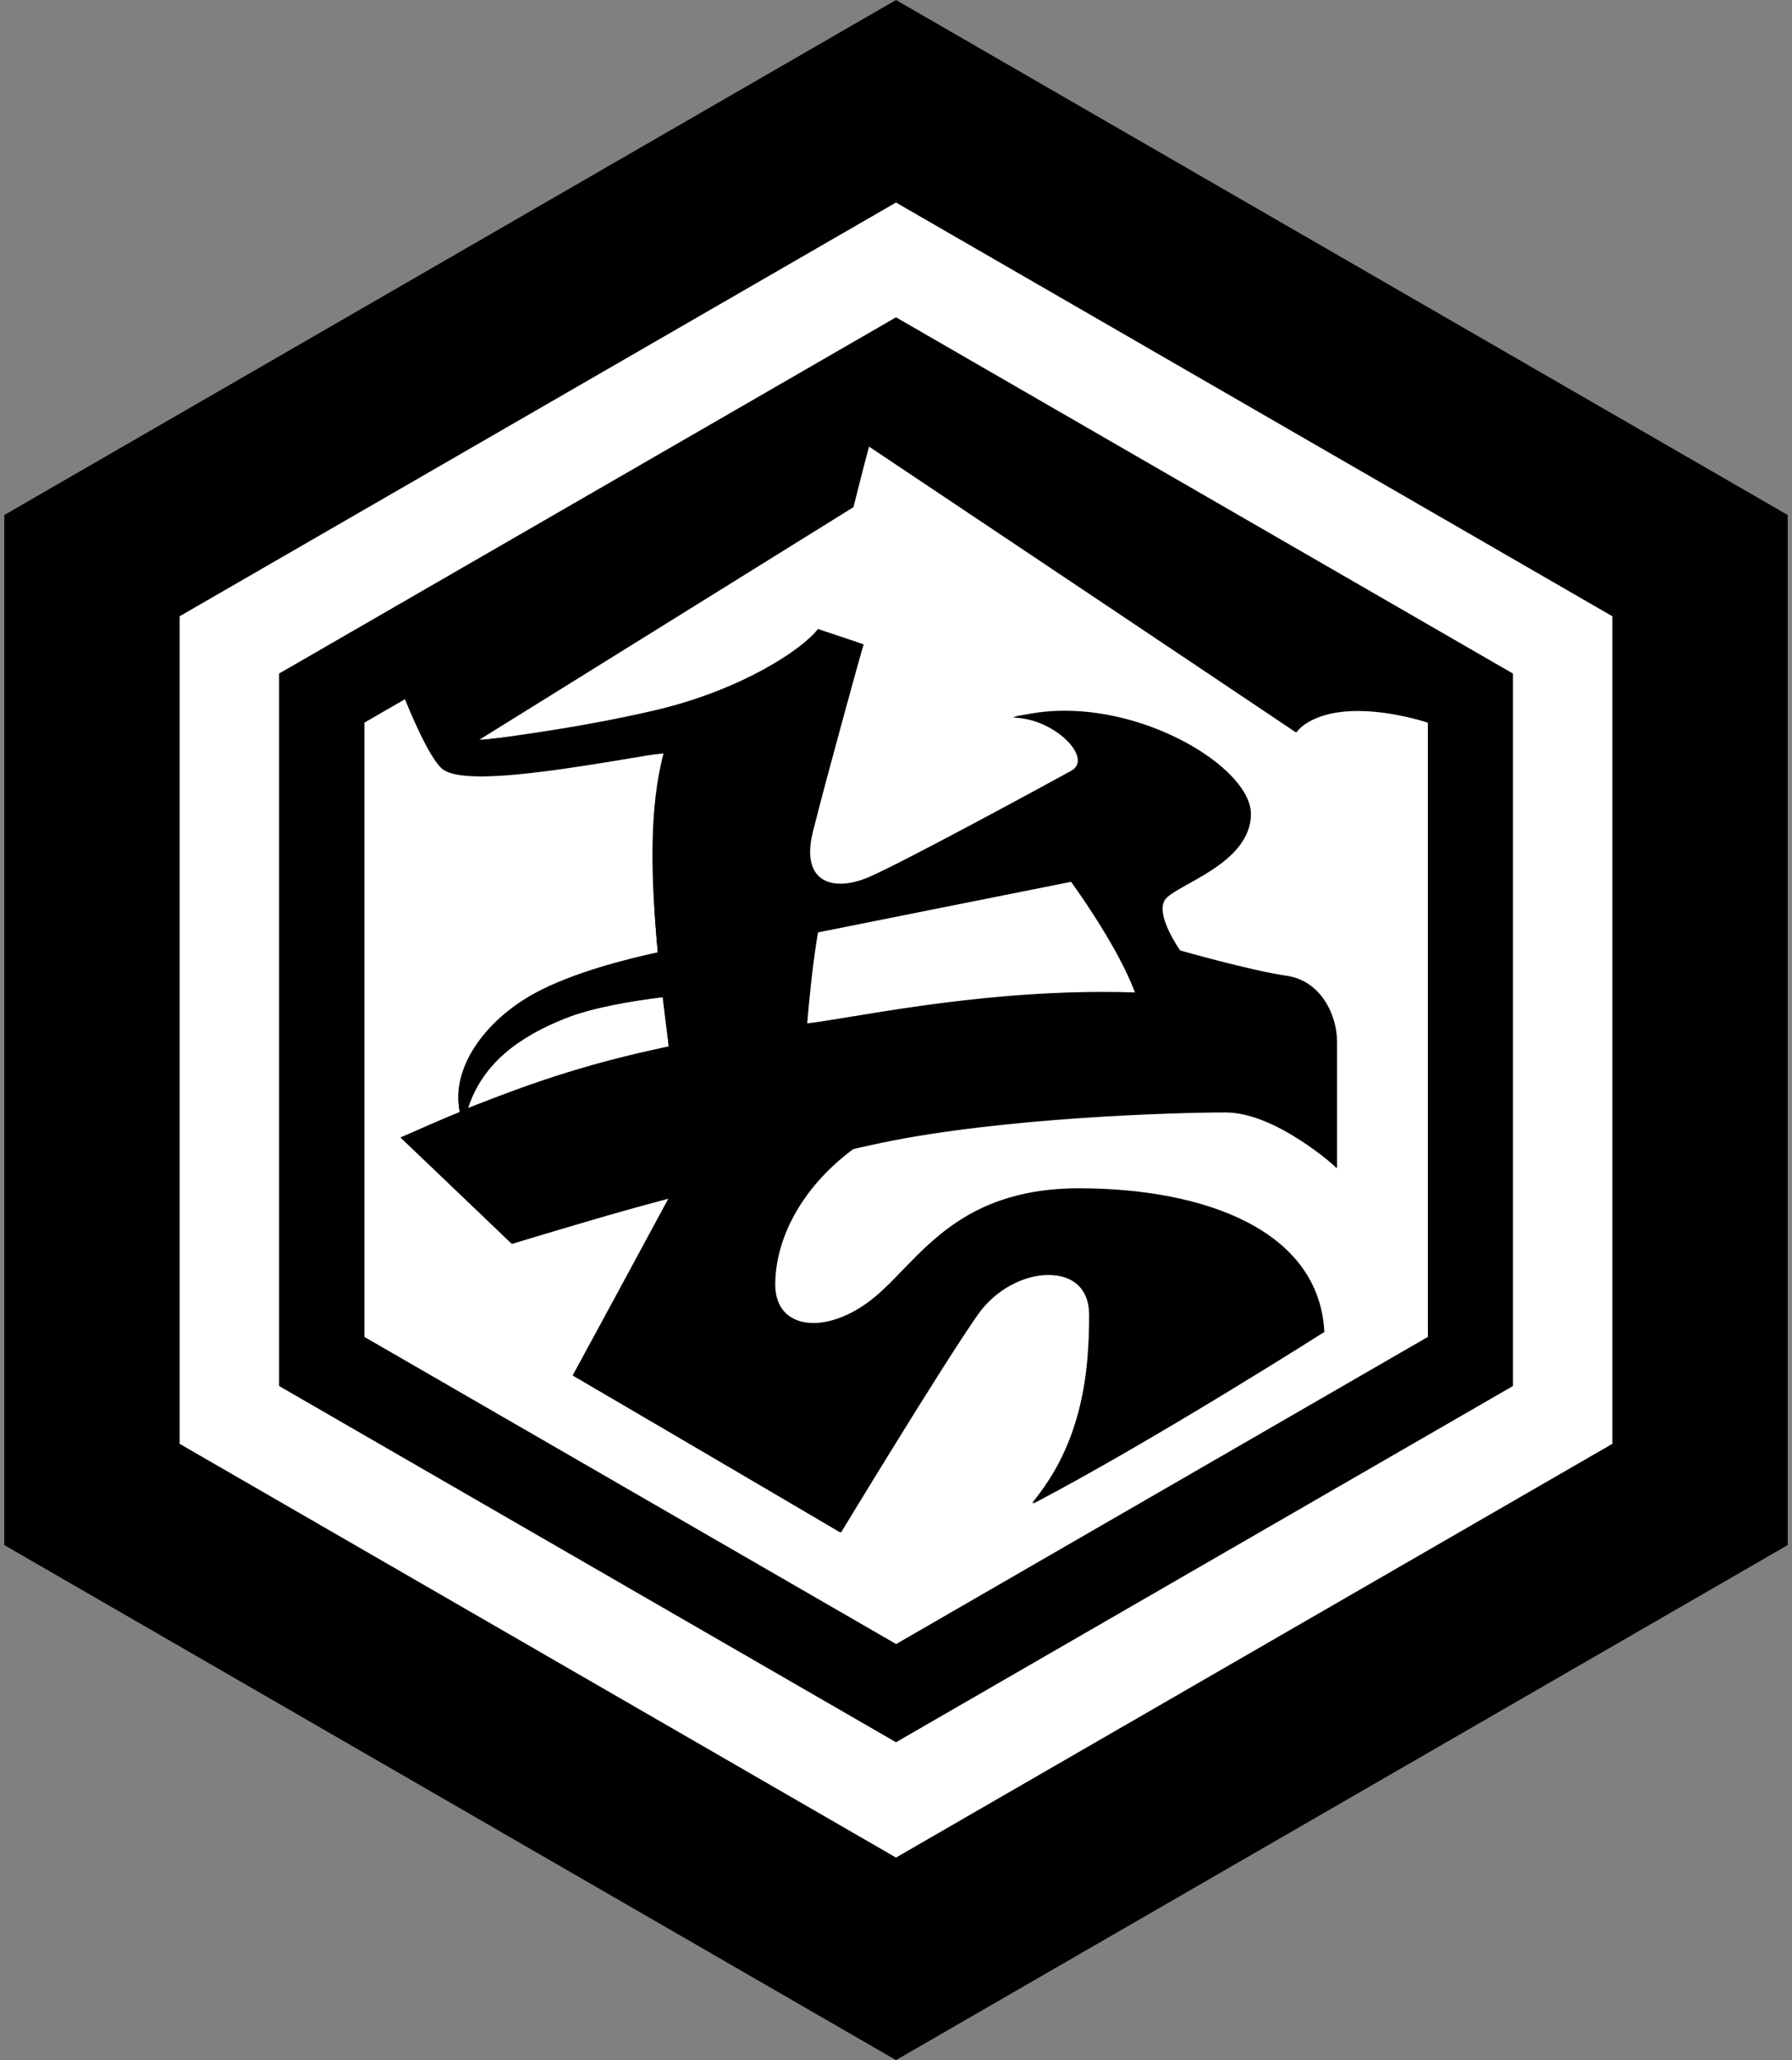<?xml version="1.0" encoding="UTF-8"?><svg id="_レイヤー_2" xmlns="http://www.w3.org/2000/svg" viewBox="0 0 134 154"><rect x="0" y="0" width="134" height="154" fill="#808080" stroke="none"/><defs><style>.cls-1{fill:#fff;}.cls-2{fill:none;}</style></defs><g id="_レイヤー_1-2"><rect class="cls-2" width="134" height="154"/><polygon class="cls-1" points="6.87 111.72 6.87 42.28 67 7.57 127.13 42.28 127.13 111.72 67 146.43 6.87 111.72"/><path d="m67,15.14l53.57,30.93v61.86l-53.57,30.93-53.57-30.93v-61.86l53.57-30.93m0-15.14L.32,38.5v77l66.68,38.5,66.68-38.5V38.5L67,0h0Z"/><path d="m20.91,103.57l.04-53.2,46.09-26.57,46.05,26.63-.04,53.2-46.05,26.55-46.09-26.61Zm9.32-51.34l-3.03,1.75-.04,45.98,39.8,23.02,39.84-22.96.04-45.98c-2.06-.66-3.8-.94-5.3-.94-3.6,0-4.62,1.56-4.66,1.63l-31.88-21.4-1.24,4.58-27.97,17.37s.05.01.12.01c.94,0,7.26-.76,13.18-2.15,6.29-1.48,10.97-4.5,12.15-6.08l3.33,1.16c-.07,0-2.71,9.43-3.83,13.92-.36,1.44-.27,2.52.27,3.21.4.51,1.04.78,1.84.78.64,0,1.38-.17,2.14-.5,2.71-1.16,14.21-7.43,15.15-7.95.44-.25.61-.65.49-1.15-.34-1.33-2.66-2.96-4.87-2.96,1.22-.2,2.52-.38,3.87-.38,6.87,0,13.84,4.44,13.84,7.64,0,2.6-2.69,4.09-4.65,5.18-.86.48-1.53.85-1.77,1.21-.78,1.16,1.06,3.76,1.14,3.87.09.04,5.37,1.55,8,1.92,2.71.39,3.72,3.18,3.72,4.85v9.45c-.07-.22-4.55-4.23-8.26-4.23-4.13,0-16.81.41-25.75,2.27-.66.14-1.37.29-2.12.47-3.7,2.74-5.89,6.55-5.89,10.2,0,.93.29,1.69.83,2.21.51.48,1.23.74,2.09.74,1.35,0,2.95-.64,4.38-1.76.79-.61,1.54-1.39,2.33-2.21,2.62-2.72,5.89-6.09,13.14-6.09,8.58,0,17.89,2.8,18.28,10.67-.09.02-12.78,8.08-21.77,12.78,3.81-4.62,4.31-9.71,4.31-14.06,0-1.88-1.19-3.05-3.12-3.05s-4.06,1.18-5.34,3.01c-2.62,3.74-10.15,16.15-10.22,16.28l-19.96-11.75,7.21-13.2c-6.45,1.71-11.81,3.35-11.81,3.35l-8.26-7.93c1.55-.59,3-1.21,4.41-1.8-.61-3.11,1.67-6.73,5.61-8.87,2.86-1.56,6.99-2.58,9.19-3.05-.6-6.8-.46-11.4.49-14.97l-1.37.13c-4.35.73-9.27,1.55-12.36,1.55-1.54,0-2.53-.21-2.94-.62-.84-.84-1.93-3.24-2.69-5.11,0-.02-.02-.03-.04-.04,0,0-.02,0-.02,0-.01,0-.02,0-.04.01Zm19.31,22.27c-2.18.26-5.22.75-7.32,1.59-4,1.6-6.32,3.75-7.29,6.76,5.37-2.07,9.71-3.41,15.08-4.54-.11-1.33-.26-2.54-.4-3.74,0-.02-.01-.04-.03-.05-.01,0-.03-.02-.04-.02,0,0,0,0,0,0Zm11.61-4.85c-.06.08-.49,2.36-.86,6.86.84,0,1.95-.19,3.33-.42,4.21-.69,11.25-1.86,18.82-1.86.81,0,1.64.01,2.46.04-1.43-3.85-4.73-8.33-4.76-8.38-.01-.02-.03-.03-.06-.03,0,0-18.94,3.79-18.94,3.79Z"/><path d="m67,23.9l45.98,26.55v53.1l-45.98,26.55-45.98-26.55v-53.1l45.98-26.55m-3.31,13.94l-27.96,17.38c-.06.03-.08.1-.06.17.02.06.07.1.13.1,0,0,.01,0,.02,0,.07,0,6.89-.78,13.26-2.27,6.27-1.48,10.82-4.38,12.13-6.03l3.18,1.06c-.32,1.15-2.7,9.67-3.75,13.88-.36,1.46-.27,2.56.29,3.27.41.53,1.07.81,1.9.81.65,0,1.4-.17,2.17-.5,2.72-1.17,14.22-7.44,15.15-7.95.47-.26.66-.7.52-1.23-.31-1.18-2.14-2.6-4.09-2.94.96-.21,1.97-.31,3.02-.31,6.83,0,13.77,4.4,13.77,7.57,0,2.56-2.67,4.04-4.61,5.12-.86.48-1.55.86-1.8,1.23-.8,1.2,1.06,3.83,1.14,3.95.02.03.05.04.08.05.05.02,5.34,1.52,7.97,1.9,2.67.38,3.66,3.13,3.66,4.78v9.15c-.99-.86-4.84-3.99-8.18-3.99-4.13,0-16.81.41-25.76,2.27-.62.13-1.31.28-2.12.47-.02,0-.04.01-.05.02-3.69,2.74-5.89,6.57-5.89,10.24,0,1.86,1.15,3.02,2.99,3.02,1.37,0,2.98-.64,4.43-1.77.79-.62,1.54-1.4,2.34-2.22,2.61-2.71,5.87-6.08,13.09-6.08,8.52,0,17.76,2.77,18.21,10.52-1.01.64-12.57,7.95-21.16,12.5,3.38-4.59,3.85-9.49,3.85-13.7,0-1.93-1.22-3.12-3.19-3.12s-4.1,1.19-5.4,3.04c-2.48,3.55-9.37,14.87-10.15,16.16l-19.82-11.59,7.12-13.17c.03-.05.02-.11-.01-.16-.03-.03-.07-.05-.11-.05-.01,0-.03,0-.04,0-5.88,1.67-10.96,3.22-11.65,3.43l-8.11-7.75c1.42-.64,2.81-1.24,4.23-1.83.06-.03.1-.09.08-.16-.65-3,1.63-6.59,5.53-8.72,2.85-1.55,6.97-2.58,9.17-3.05.07-.02.12-.08.11-.15-.65-6.72-.52-11.3.43-14.87.01-.05,0-.1-.03-.13-.03-.03-.07-.05-.1-.05,0,0-.02,0-.02,0l-1.28.21c-4.35.73-9.27,1.56-12.36,1.56-1.52,0-2.5-.2-2.89-.6-.66-.66-1.58-2.42-2.67-5.09-.02-.04-.05-.07-.09-.08-.01,0-.03,0-.05,0-.02,0-.05,0-.07.02l-3.03,1.75s-.07.07-.07.12v45.92c0,.05.03.1.07.12l39.76,22.96s.05.02.07.02.05,0,.07-.02l39.76-22.96s.07-.07.07-.12v-45.92c0-.05-.03-.1-.07-.12l-.11-.06c-1.94-.55-3.68-.82-5.19-.82-3.11,0-4.32,1.17-4.64,1.55l-31.87-21.31s-.05-.02-.08-.02c-.02,0-.03,0-.05,0-.04.02-.08.05-.09.1l-1.12,4.49m-3.33,38.81s.01,0,.02,0c.77-.09,1.87-.27,3.26-.5,4.21-.69,11.25-1.86,18.82-1.86.83,0,1.65.01,2.46.04,0,0,0,0,0,0,.05,0,.09-.02.12-.06.03-.04.03-.09.02-.13-1.5-3.76-4.8-8.25-4.83-8.3-.03-.04-.07-.06-.11-.06,0,0-.02,0-.03,0l-18.92,3.78c-.06.01-.1.06-.11.11,0,.02-.44,2.31-.81,6.81,0,.04.01.08.04.11.03.03.06.04.1.04m-25.36,6.36s.04,0,.05-.01c5.27-2.15,9.61-3.5,14.98-4.63.07-.02.12-.08.11-.16-.16-1.25-.31-2.47-.46-3.67,0-.04-.02-.07-.05-.09-.03-.02-.06-.03-.09-.03,0,0-.01,0-.02,0-2.18.26-5.23.75-7.34,1.6-4.02,1.61-6.35,3.77-7.33,6.8-.02.05,0,.11.04.15.03.02.06.04.1.04m32-59.27l-46.13,26.63v53.26l46.13,26.63,46.13-26.63v-53.26l-46.13-26.63h0Zm-31.19,31.6l28.01-17.41,1.14-4.54,31.98,21.38s1-1.6,4.6-1.6c1.33,0,3.02.22,5.15.82l.08.05v45.92l-39.76,22.96-39.76-22.96v-45.92l3.03-1.75c.79,1.93,1.86,4.29,2.7,5.13.46.46,1.53.64,2.99.64,3.4,0,8.9-.98,13.66-1.77-1.09,4.08-.99,9.16-.44,14.92-2.3.49-6.37,1.51-9.21,3.06-3.78,2.06-6.3,5.67-5.6,8.87-1.41.58-2.86,1.21-4.43,1.92l8.33,7.95s5.36-1.64,11.73-3.45l-7.18,13.29,20.06,11.73s7.57-12.49,10.22-16.27c1.36-1.94,3.51-2.98,5.28-2.98s3.05.95,3.05,2.98c0,4.16-.45,9.36-4.21,14.13,9.1-4.77,21.8-12.85,21.8-12.85-.38-7.57-8.89-10.74-18.35-10.74s-12.11,5.68-15.52,8.33c-1.49,1.16-3.05,1.74-4.34,1.74-1.65,0-2.85-.96-2.85-2.87,0-3.31,1.86-7.18,5.83-10.13.75-.17,1.46-.33,2.12-.47,9.08-1.89,21.95-2.27,25.73-2.27s8.33,4.16,8.33,4.16v-9.46c0-1.89-1.14-4.54-3.78-4.92-2.65-.38-7.95-1.89-7.95-1.89,0,0-1.89-2.65-1.14-3.78.76-1.14,6.43-2.65,6.43-6.43,0-3.18-6.97-7.71-13.92-7.71-1.31,0-2.61.16-3.87.52,3.03,0,6.06,3.03,4.35,3.97-1.19.66-12.49,6.81-15.14,7.95-.74.32-1.47.49-2.12.49-1.65,0-2.74-1.14-2.05-3.9,1.14-4.54,3.78-14,3.78-14l-3.41-1.14c-1.14,1.51-5.68,4.54-12.11,6.06-6.43,1.51-13.25,2.27-13.25,2.27h0Zm24.55,21.17c.38-4.54.81-6.79.81-6.79l18.92-3.78s3.3,4.48,4.82,8.27c-.83-.03-1.65-.04-2.46-.04-10.01,0-18.94,2-22.09,2.35h0Zm-25.36,6.36c1.09-3.39,3.86-5.36,7.25-6.71,2.07-.83,5.03-1.31,7.3-1.59.14,1.2.29,2.42.46,3.67-5.48,1.15-9.87,2.53-15,4.63h0Z"/></g></svg>